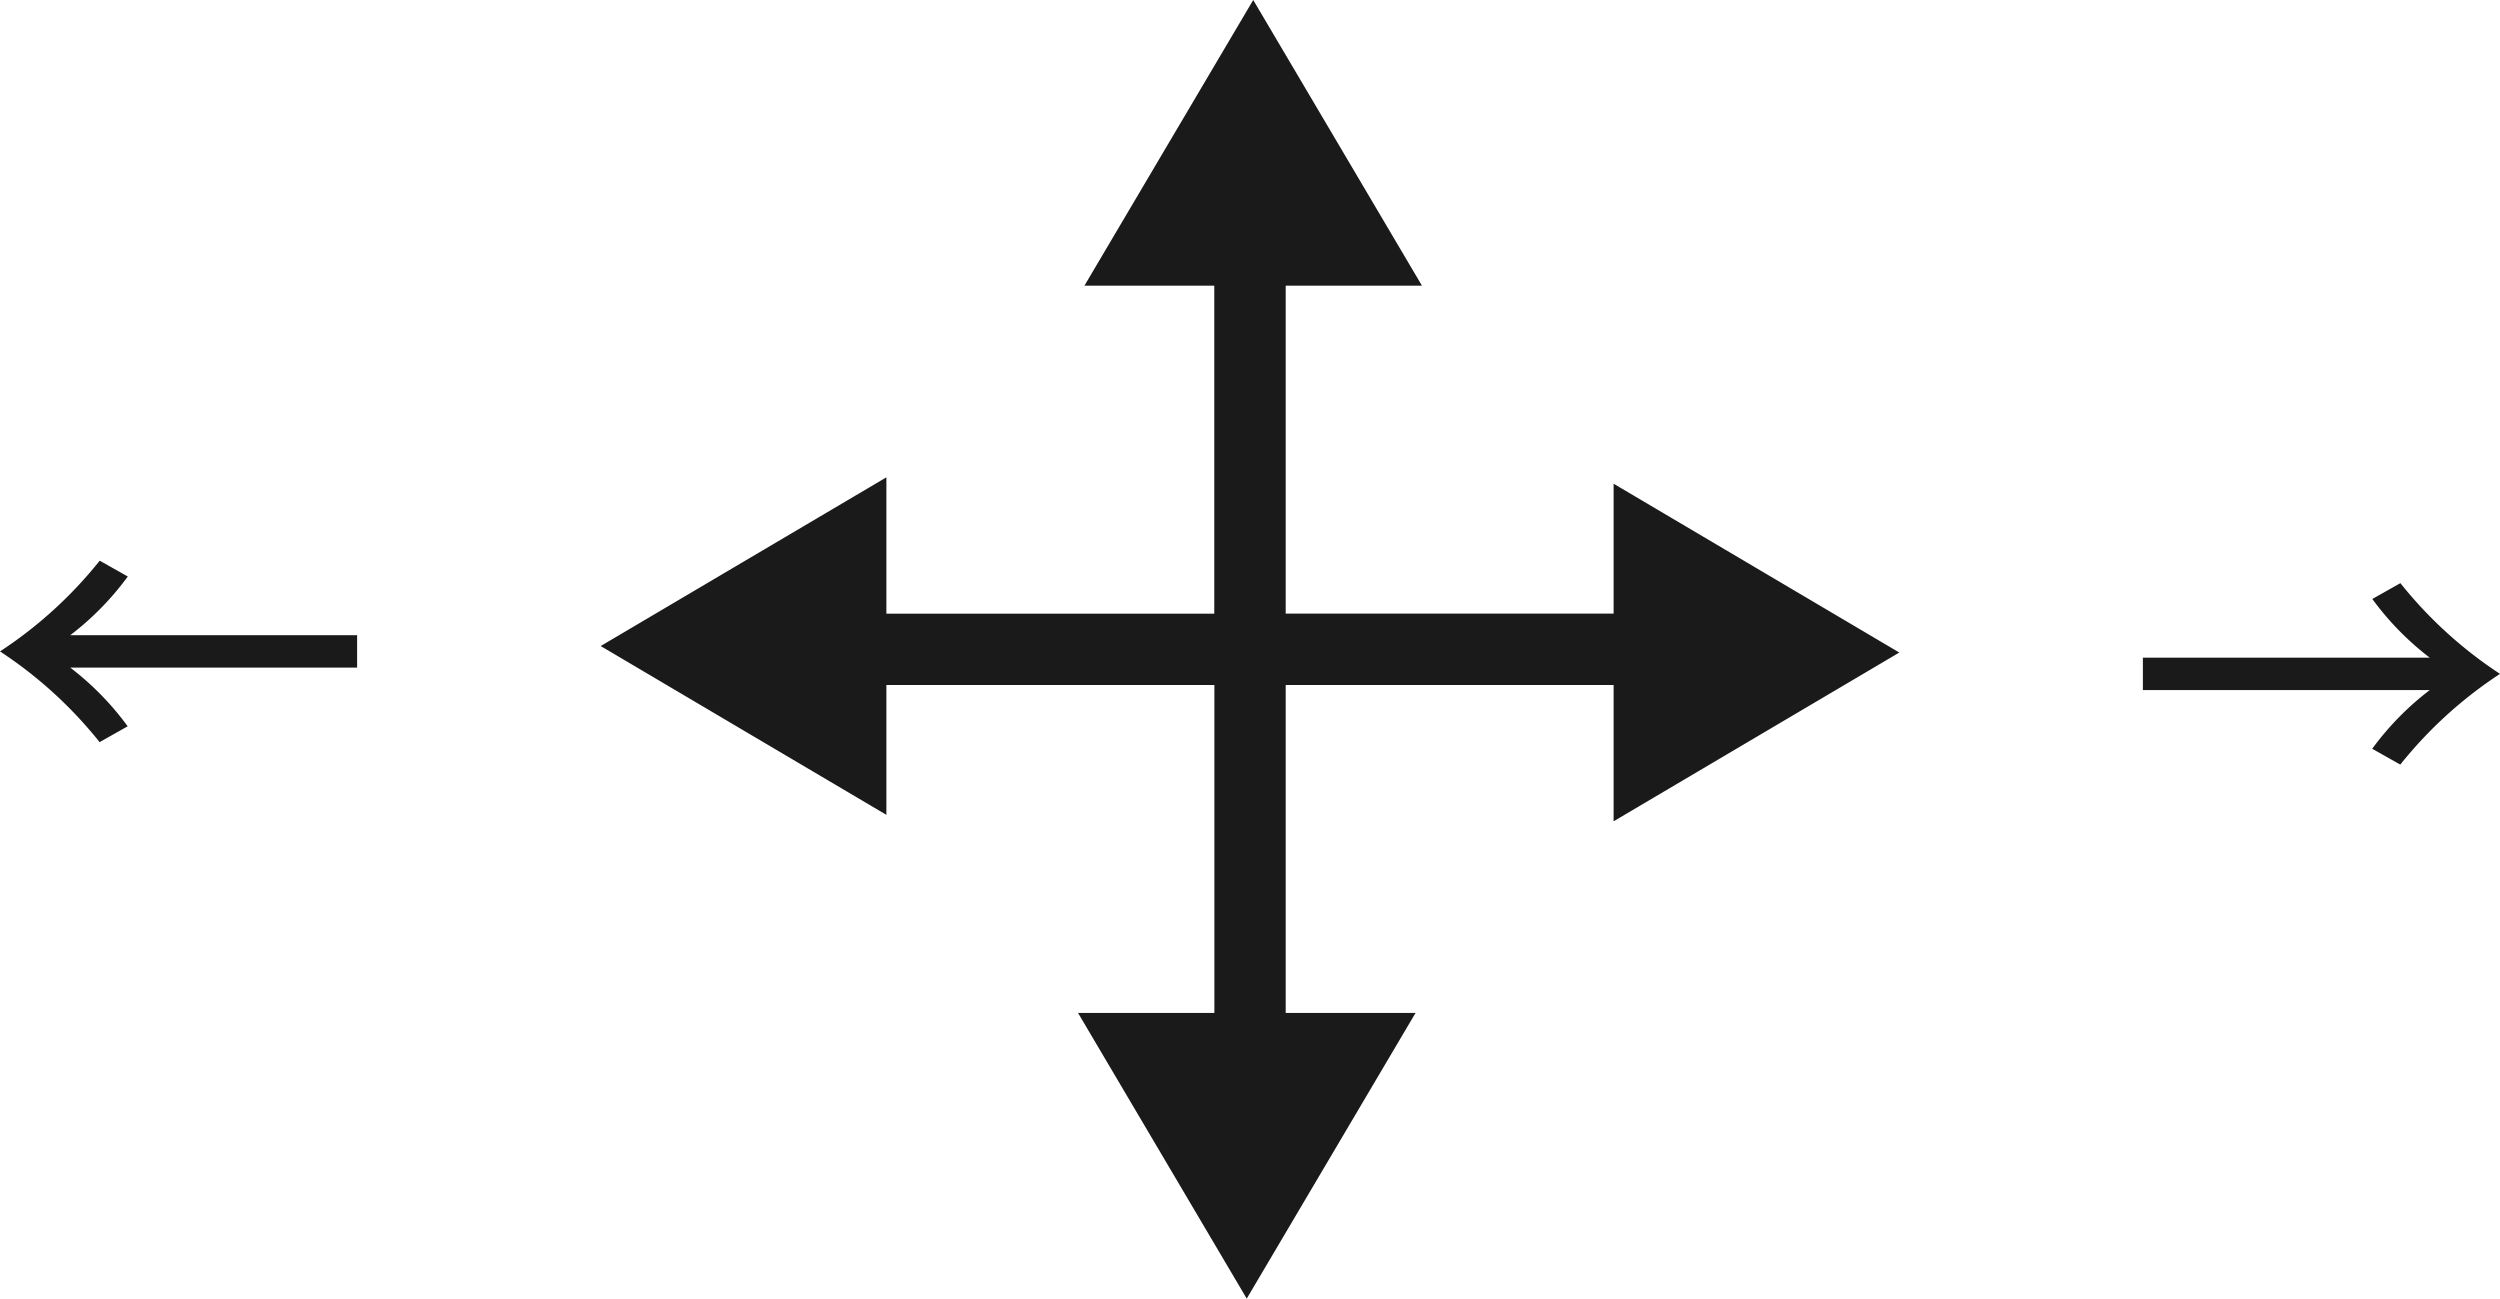 <svg
  xmlns="http://www.w3.org/2000/svg"
  width="71.23"
  height="37"
  viewBox="0 0 71.23 37">
  <g fill="#1a1a1a">
    <path
      d="M30.715 28.86H34.6v-9.343h-9.345v3.7l-8.14-4.81 8.14-4.807v3.885h9.342V8.14h-3.7L35.707 0l4.808 8.14h-3.883v9.342h9.343v-3.7l8.14 4.81-8.14 4.808v-3.883h-9.343v9.343h3.7L35.522 37ZM61.055 19.662h8.173a8.174 8.174 0 0 0-1.639 1.672l.8.451A12.147 12.147 0 0 1 71.23 19.2a12.147 12.147 0 0 1-2.838-2.585l-.8.451a8.174 8.174 0 0 0 1.636 1.672h-8.173ZM10.175 18.098H2.002a8.174 8.174 0 0 0 1.639-1.672l-.8-.451A12.147 12.147 0 0 1 0 18.56a12.147 12.147 0 0 1 2.838 2.585l.8-.451a8.174 8.174 0 0 0-1.636-1.672h8.173Z"
    ></path>
  </g>
</svg>